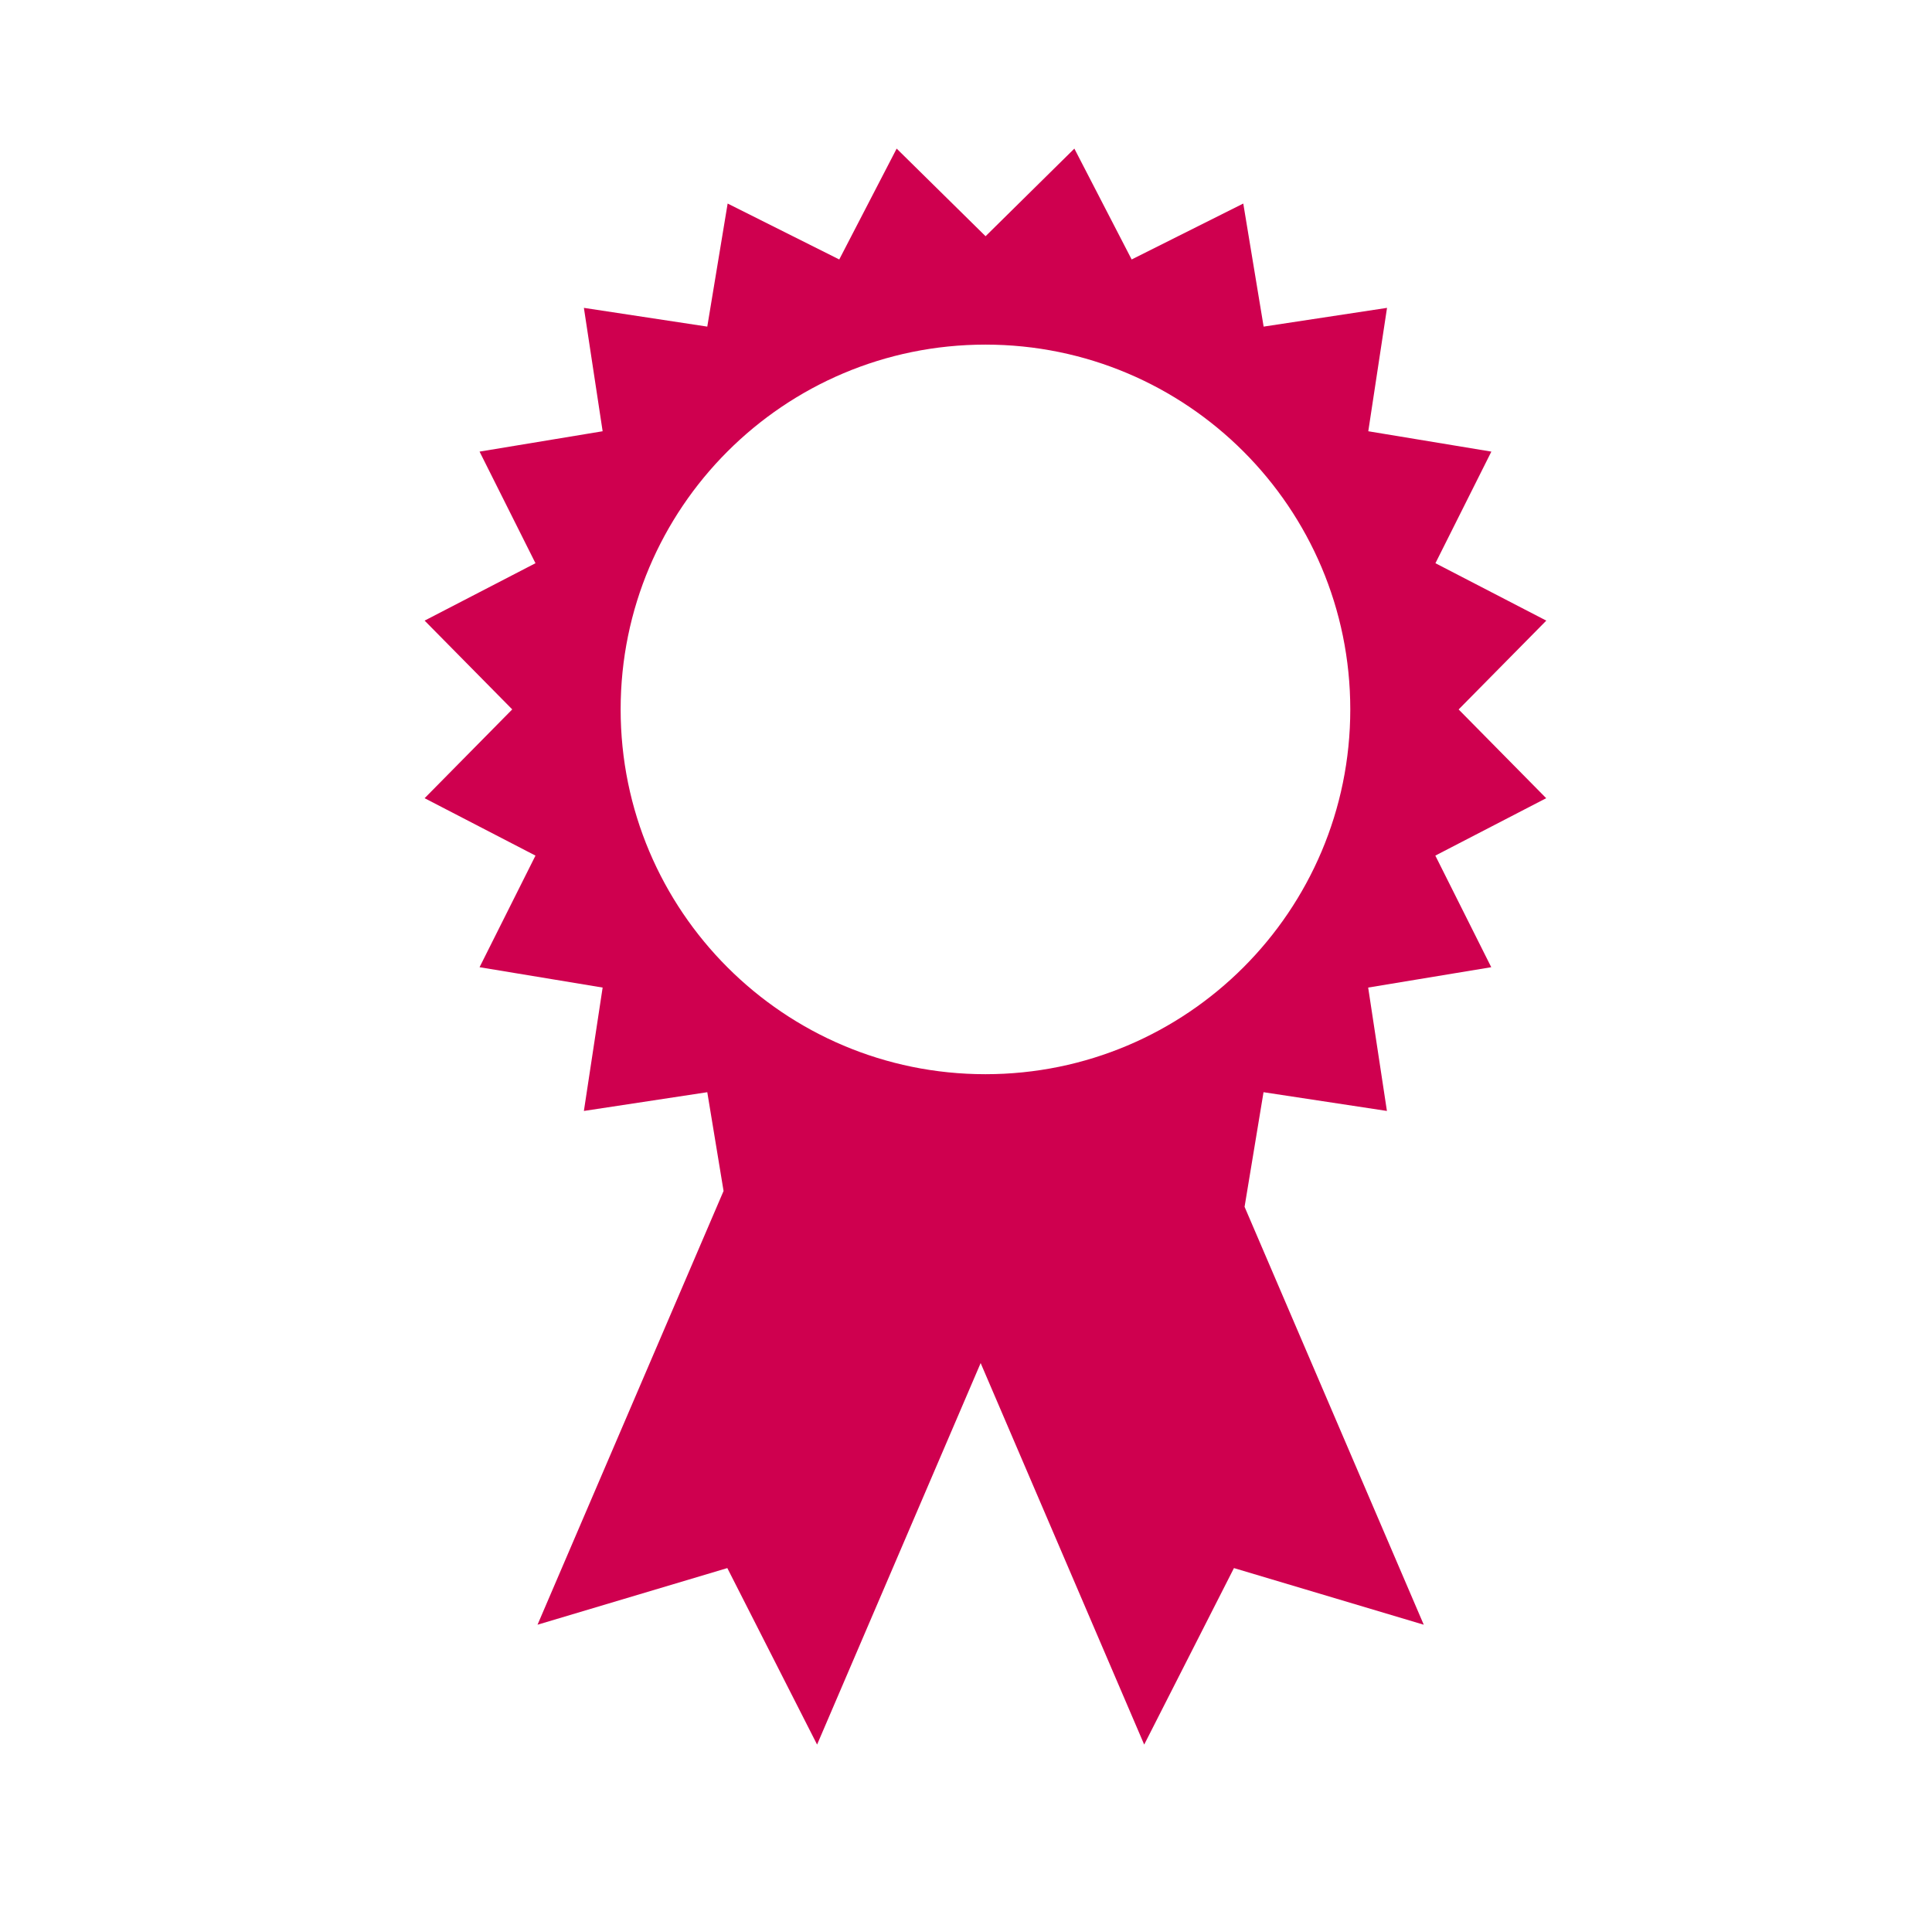 <svg width="91" height="90" viewBox="0 0 91 90" fill="none" xmlns="http://www.w3.org/2000/svg">
<path d="M68.706 33.416L72.833 29.234L67.611 26.53L70.245 21.273L64.448 20.314L65.331 14.502L59.519 15.385L58.56 9.588L53.303 12.222L50.604 7L46.422 11.127L42.234 7L39.53 12.222L34.273 9.588L33.314 15.385L27.502 14.502L28.385 20.314L22.588 21.273L25.222 26.53L20 29.234L24.127 33.416L20 37.599L25.222 40.303L22.588 45.56L28.385 46.519L27.502 52.331L33.314 51.448L34.081 56.1L25.318 76.532L34.258 73.864L38.486 82.178L46.19 64.207L53.893 82.178L58.121 73.864L67.061 76.532L58.621 56.846L59.514 51.448L65.326 52.331L64.443 46.519L70.24 45.56L67.606 40.303L72.828 37.599L68.701 33.416H68.706ZM46.416 50.6C36.926 50.6 29.233 42.907 29.233 33.416C29.233 23.927 36.926 16.233 46.416 16.233C55.907 16.233 63.6 23.927 63.6 33.416C63.6 42.907 55.907 50.6 46.416 50.6V50.6Z" fill="#CF004F"/>
</svg>
